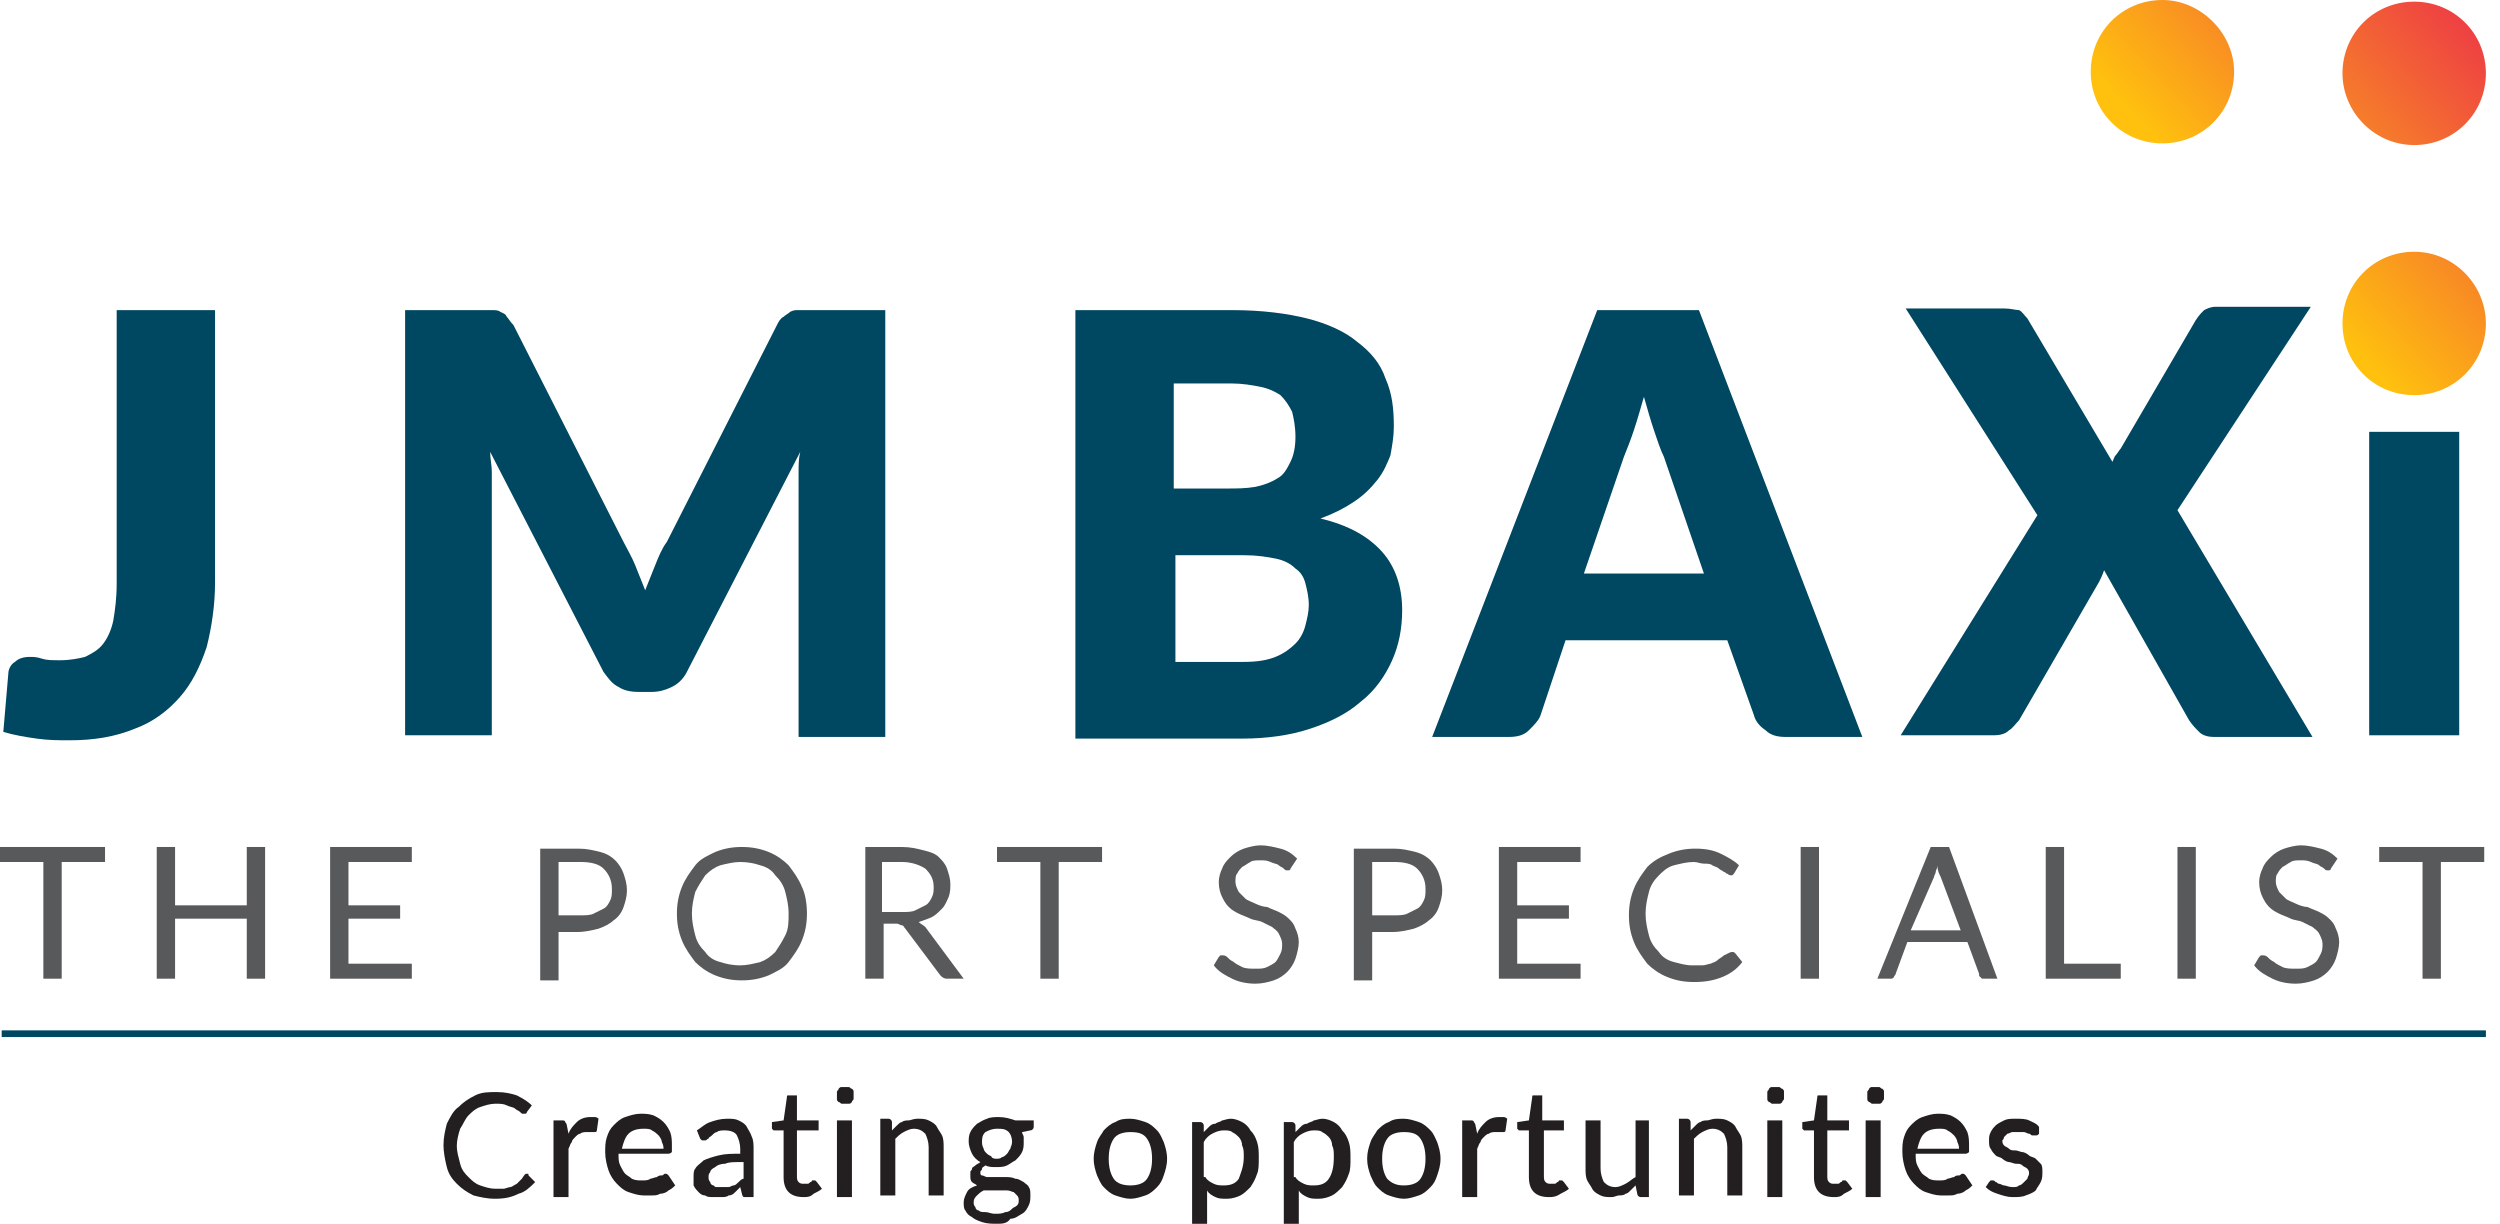 <svg width="143" height="70" viewBox="0 0 143 70" fill="none" xmlns="http://www.w3.org/2000/svg">
<path d="M30.136 67.139C30.231 67.139 30.231 67.139 30.231 67.234L30.612 67.616C30.326 67.902 30.04 68.188 29.659 68.283C29.277 68.474 28.896 68.569 28.324 68.569C27.847 68.569 27.465 68.474 27.084 68.379C26.702 68.188 26.416 67.997 26.13 67.711C25.844 67.425 25.653 67.139 25.558 66.757C25.463 66.376 25.367 65.899 25.367 65.518C25.367 65.041 25.463 64.659 25.558 64.278C25.749 63.896 25.939 63.515 26.226 63.324C26.512 63.038 26.798 62.847 27.179 62.657C27.561 62.466 27.942 62.466 28.419 62.466C28.896 62.466 29.277 62.561 29.563 62.657C29.945 62.847 30.231 63.038 30.422 63.229L30.136 63.61C30.136 63.61 30.136 63.706 30.04 63.706H29.945C29.849 63.706 29.849 63.706 29.754 63.61C29.659 63.515 29.563 63.515 29.468 63.419C29.373 63.324 29.182 63.324 28.991 63.229C28.8 63.133 28.61 63.133 28.324 63.133C28.038 63.133 27.751 63.229 27.465 63.324C27.179 63.419 26.988 63.61 26.798 63.801C26.607 63.992 26.512 64.278 26.321 64.564C26.226 64.85 26.13 65.231 26.13 65.518C26.13 65.899 26.226 66.185 26.321 66.567C26.416 66.948 26.607 67.139 26.798 67.33C26.988 67.52 27.179 67.711 27.465 67.806C27.751 67.902 28.038 67.997 28.324 67.997C28.514 67.997 28.705 67.997 28.8 67.997C28.896 67.997 29.087 67.902 29.182 67.902C29.277 67.902 29.373 67.806 29.563 67.711C29.659 67.616 29.754 67.52 29.849 67.425C30.04 67.139 30.04 67.139 30.136 67.139Z" fill="#231F20"/>
<path d="M32.519 64.85C32.614 64.564 32.805 64.373 32.995 64.182C33.186 63.991 33.472 63.896 33.758 63.896C33.854 63.896 33.949 63.896 34.044 63.896C34.14 63.896 34.235 63.991 34.235 63.991L34.14 64.659C34.14 64.754 34.044 64.754 34.044 64.754C34.044 64.754 33.949 64.754 33.854 64.754C33.758 64.754 33.663 64.754 33.568 64.754C33.472 64.754 33.281 64.754 33.186 64.85C33.091 64.85 32.995 64.945 32.9 65.04C32.805 65.136 32.709 65.231 32.709 65.326C32.614 65.422 32.614 65.517 32.519 65.708V68.474H31.66V64.087H32.137C32.232 64.087 32.328 64.087 32.328 64.182C32.328 64.182 32.423 64.278 32.423 64.373L32.519 64.85Z" fill="#231F20"/>
<path d="M38.623 67.806C38.527 67.902 38.432 67.997 38.241 68.093C38.146 68.188 37.955 68.283 37.764 68.283C37.574 68.379 37.478 68.379 37.288 68.379C37.097 68.379 37.001 68.379 36.811 68.379C36.525 68.379 36.238 68.283 35.952 68.188C35.666 68.093 35.475 67.902 35.285 67.711C35.094 67.52 34.903 67.234 34.808 66.948C34.713 66.662 34.617 66.281 34.617 65.899C34.617 65.613 34.617 65.327 34.713 65.041C34.808 64.755 34.903 64.564 35.094 64.373C35.285 64.182 35.475 63.992 35.762 63.896C36.048 63.801 36.334 63.706 36.62 63.706C36.906 63.706 37.097 63.706 37.383 63.801C37.574 63.896 37.764 63.992 37.955 64.182C38.146 64.373 38.241 64.564 38.337 64.755C38.432 65.041 38.432 65.231 38.432 65.613C38.432 65.708 38.432 65.804 38.432 65.899C38.432 65.899 38.337 65.994 38.241 65.994H35.38C35.38 66.281 35.38 66.471 35.475 66.662C35.571 66.853 35.666 67.043 35.762 67.139C35.857 67.234 36.048 67.329 36.143 67.425C36.334 67.52 36.525 67.52 36.715 67.52C36.906 67.52 37.097 67.52 37.192 67.425C37.288 67.425 37.478 67.329 37.574 67.329C37.669 67.234 37.764 67.234 37.86 67.234C37.955 67.234 37.955 67.139 38.05 67.139C38.146 67.139 38.146 67.139 38.241 67.234L38.623 67.806ZM37.955 65.804C37.955 65.613 37.955 65.518 37.86 65.327C37.86 65.231 37.764 65.041 37.669 64.945C37.574 64.85 37.478 64.755 37.288 64.659C37.192 64.564 37.001 64.564 36.811 64.564C36.429 64.564 36.143 64.659 35.952 64.85C35.762 65.041 35.666 65.327 35.571 65.708H37.955V65.804Z" fill="#231F20"/>
<path d="M39.863 64.659C40.149 64.469 40.339 64.278 40.626 64.182C40.912 64.087 41.198 63.992 41.579 63.992C41.865 63.992 42.056 63.992 42.247 64.087C42.438 64.182 42.628 64.278 42.724 64.469C42.819 64.659 42.914 64.755 43.01 65.041C43.105 65.231 43.105 65.518 43.105 65.708V68.474H42.724C42.628 68.474 42.533 68.474 42.533 68.474C42.533 68.474 42.438 68.379 42.438 68.283L42.342 67.902C42.247 67.997 42.151 68.093 42.056 68.188C41.961 68.283 41.865 68.379 41.675 68.379C41.579 68.474 41.389 68.474 41.293 68.474C41.198 68.474 41.007 68.474 40.816 68.474C40.626 68.474 40.435 68.474 40.34 68.379C40.149 68.379 40.053 68.283 39.958 68.188C39.863 68.093 39.767 67.997 39.672 67.806C39.672 67.711 39.672 67.52 39.672 67.33C39.672 67.139 39.672 66.948 39.767 66.853C39.863 66.662 40.053 66.567 40.244 66.376C40.435 66.281 40.721 66.185 41.102 66.09C41.484 65.994 41.865 65.994 42.342 65.994V65.708C42.342 65.422 42.247 65.136 42.151 64.945C42.056 64.755 41.77 64.659 41.484 64.659C41.293 64.659 41.102 64.659 41.007 64.755C40.912 64.755 40.816 64.85 40.721 64.945C40.626 65.041 40.53 65.041 40.53 65.136C40.435 65.136 40.435 65.231 40.34 65.231C40.244 65.231 40.244 65.231 40.149 65.231L40.053 65.136L39.863 64.659ZM42.342 66.471C41.961 66.471 41.675 66.471 41.484 66.567C41.198 66.567 41.007 66.662 40.912 66.757C40.721 66.853 40.626 66.948 40.626 67.043C40.53 67.139 40.53 67.234 40.53 67.33C40.53 67.425 40.53 67.52 40.626 67.616C40.626 67.711 40.721 67.806 40.816 67.806C40.912 67.902 40.912 67.902 41.007 67.902C41.102 67.902 41.198 67.902 41.293 67.902C41.389 67.902 41.579 67.902 41.675 67.902C41.77 67.902 41.865 67.806 41.961 67.806C42.056 67.806 42.151 67.711 42.247 67.616C42.342 67.52 42.438 67.425 42.533 67.425V66.471H42.342Z" fill="#231F20"/>
<path d="M45.966 68.474C45.585 68.474 45.299 68.379 45.108 68.188C44.917 67.997 44.822 67.711 44.822 67.33V64.659H44.345C44.25 64.659 44.25 64.659 44.25 64.659L44.154 64.564V64.183L44.822 64.087L45.013 62.752C45.013 62.657 45.013 62.657 45.108 62.657H45.203H45.585V64.087H46.825V64.659H45.585V67.234C45.585 67.425 45.585 67.52 45.68 67.616C45.776 67.711 45.871 67.711 45.966 67.711C46.062 67.711 46.157 67.711 46.157 67.711C46.252 67.711 46.252 67.711 46.348 67.616C46.348 67.616 46.443 67.616 46.443 67.52H46.538H46.634C46.634 67.52 46.634 67.52 46.729 67.616L47.015 67.997C46.92 68.093 46.729 68.188 46.538 68.283C46.348 68.474 46.157 68.474 45.966 68.474Z" fill="#231F20"/>
<path d="M48.827 62.657C48.827 62.752 48.827 62.847 48.827 62.847C48.827 62.943 48.731 62.943 48.731 63.038C48.636 63.133 48.636 63.133 48.541 63.133C48.445 63.133 48.35 63.133 48.35 63.133C48.255 63.133 48.159 63.133 48.159 63.133C48.064 63.133 48.064 63.038 47.968 63.038C47.873 62.943 47.873 62.943 47.873 62.847C47.873 62.752 47.873 62.657 47.873 62.657C47.873 62.561 47.873 62.466 47.873 62.466C47.873 62.37 47.968 62.37 47.968 62.275C48.064 62.18 48.064 62.18 48.159 62.18C48.255 62.18 48.255 62.18 48.35 62.18C48.445 62.18 48.541 62.18 48.541 62.18C48.636 62.18 48.636 62.275 48.731 62.275C48.827 62.37 48.827 62.37 48.827 62.466C48.827 62.561 48.827 62.657 48.827 62.657ZM48.731 64.087V68.474H47.873V64.087H48.731Z" fill="#231F20"/>
<path d="M51.021 64.659C51.117 64.564 51.212 64.469 51.307 64.373C51.403 64.278 51.498 64.182 51.593 64.182C51.689 64.087 51.879 64.087 51.975 64.087C52.07 64.087 52.261 63.992 52.452 63.992C52.738 63.992 52.928 63.992 53.119 64.087C53.31 64.182 53.501 64.278 53.596 64.469C53.691 64.659 53.787 64.755 53.882 64.945C53.977 65.136 53.977 65.422 53.977 65.613V68.379H53.119V65.613C53.119 65.327 53.024 65.041 52.928 64.85C52.738 64.659 52.547 64.564 52.261 64.564C52.07 64.564 51.879 64.659 51.689 64.755C51.498 64.85 51.307 65.041 51.212 65.136V68.379H50.353V63.992H50.83C50.926 63.992 51.021 64.087 51.021 64.182V64.659Z" fill="#231F20"/>
<path d="M59.129 64.182V64.468C59.129 64.564 59.033 64.659 58.938 64.659L58.461 64.754C58.461 64.85 58.556 64.945 58.556 65.04C58.556 65.136 58.556 65.231 58.556 65.326C58.556 65.517 58.556 65.708 58.461 65.899C58.366 66.09 58.27 66.185 58.08 66.376C57.889 66.471 57.793 66.566 57.603 66.662C57.412 66.757 57.221 66.757 56.935 66.757C56.744 66.757 56.554 66.757 56.363 66.662C56.267 66.757 56.172 66.757 56.172 66.852C56.172 66.948 56.077 66.948 56.077 67.043C56.077 67.138 56.077 67.234 56.172 67.234C56.267 67.234 56.363 67.329 56.458 67.329C56.554 67.329 56.744 67.329 56.935 67.329C57.126 67.329 57.316 67.329 57.507 67.329C57.698 67.329 57.889 67.329 58.08 67.425C58.27 67.425 58.366 67.52 58.556 67.615C58.652 67.711 58.842 67.806 58.842 67.901C58.938 67.997 58.938 68.188 58.938 68.378C58.938 68.569 58.938 68.76 58.842 68.951C58.747 69.141 58.652 69.332 58.461 69.427C58.27 69.523 58.08 69.713 57.793 69.713C57.603 69.999 57.316 69.999 57.03 69.999C56.744 69.999 56.458 69.999 56.172 69.904C55.886 69.809 55.695 69.713 55.6 69.618C55.409 69.523 55.314 69.427 55.218 69.237C55.123 69.141 55.123 68.951 55.123 68.76C55.123 68.569 55.218 68.378 55.314 68.188C55.409 67.997 55.6 67.901 55.886 67.806C55.791 67.711 55.695 67.711 55.6 67.615C55.505 67.52 55.505 67.425 55.505 67.234C55.505 67.138 55.505 67.138 55.505 67.043C55.505 66.948 55.6 66.948 55.6 66.852C55.6 66.757 55.695 66.757 55.791 66.662C55.886 66.566 55.981 66.566 56.077 66.471C55.886 66.376 55.695 66.185 55.6 65.994C55.505 65.803 55.409 65.517 55.409 65.326C55.409 65.136 55.409 64.945 55.505 64.754C55.6 64.564 55.695 64.468 55.886 64.278C56.077 64.182 56.172 64.087 56.458 63.991C56.649 63.896 56.935 63.896 57.126 63.896C57.507 63.896 57.793 63.991 58.08 64.087H59.129V64.182ZM58.27 68.664C58.27 68.569 58.27 68.474 58.175 68.378C58.08 68.283 58.08 68.283 57.984 68.188C57.889 68.188 57.793 68.092 57.603 68.092C57.507 68.092 57.316 68.092 57.221 68.092C57.03 68.092 56.935 68.092 56.744 68.092C56.554 68.092 56.458 68.092 56.267 68.092C56.077 68.188 55.981 68.283 55.886 68.378C55.791 68.474 55.695 68.569 55.695 68.76C55.695 68.855 55.695 68.951 55.791 69.046C55.791 69.141 55.886 69.237 55.981 69.237C56.077 69.332 56.172 69.332 56.363 69.332C56.554 69.332 56.649 69.427 56.935 69.427C57.126 69.427 57.316 69.427 57.507 69.332C57.698 69.332 57.793 69.237 57.889 69.141C57.984 69.046 58.08 69.046 58.175 68.951C58.27 68.855 58.27 68.76 58.27 68.664ZM56.935 66.28C57.126 66.28 57.221 66.28 57.316 66.185C57.412 66.185 57.507 66.09 57.603 65.994C57.698 65.899 57.698 65.803 57.793 65.708C57.793 65.613 57.889 65.517 57.889 65.326C57.889 65.04 57.793 64.85 57.698 64.754C57.507 64.564 57.316 64.564 57.03 64.564C56.744 64.564 56.554 64.659 56.363 64.754C56.172 64.945 56.172 65.136 56.172 65.326C56.172 65.422 56.172 65.517 56.267 65.708C56.267 65.803 56.363 65.899 56.458 65.994C56.554 66.09 56.649 66.09 56.744 66.185C56.649 66.185 56.84 66.28 56.935 66.28Z" fill="#231F20"/>
<path d="M64.659 63.992C64.945 63.992 65.231 64.087 65.517 64.182C65.803 64.278 65.994 64.469 66.184 64.659C66.375 64.85 66.471 65.136 66.566 65.327C66.661 65.613 66.757 65.899 66.757 66.281C66.757 66.662 66.661 66.948 66.566 67.234C66.471 67.52 66.375 67.711 66.184 67.902C65.994 68.093 65.803 68.283 65.517 68.379C65.231 68.474 64.945 68.569 64.659 68.569C64.373 68.569 64.086 68.474 63.8 68.379C63.514 68.283 63.324 68.093 63.133 67.902C62.942 67.711 62.847 67.425 62.751 67.234C62.656 66.948 62.56 66.662 62.56 66.281C62.56 65.899 62.656 65.613 62.751 65.327C62.847 65.041 63.037 64.85 63.133 64.659C63.324 64.469 63.514 64.278 63.8 64.182C64.086 63.992 64.373 63.992 64.659 63.992ZM64.659 67.806C65.04 67.806 65.422 67.711 65.612 67.425C65.803 67.139 65.898 66.757 65.898 66.281C65.898 65.804 65.803 65.422 65.612 65.136C65.422 64.85 65.135 64.755 64.659 64.755C64.277 64.755 63.896 64.85 63.705 65.136C63.514 65.422 63.419 65.804 63.419 66.281C63.419 66.757 63.514 67.139 63.705 67.425C63.896 67.711 64.277 67.806 64.659 67.806Z" fill="#231F20"/>
<path d="M68.855 64.755C68.95 64.659 69.046 64.564 69.141 64.469C69.237 64.373 69.332 64.278 69.523 64.278C69.618 64.182 69.809 64.182 69.904 64.087C69.999 64.087 70.19 63.992 70.381 63.992C70.667 63.992 70.858 64.087 71.049 64.182C71.239 64.278 71.43 64.469 71.525 64.659C71.716 64.85 71.811 65.041 71.907 65.327C72.002 65.613 72.002 65.899 72.002 66.281C72.002 66.567 72.002 66.948 71.907 67.139C71.811 67.425 71.716 67.616 71.525 67.902C71.335 68.093 71.144 68.283 70.953 68.379C70.762 68.474 70.476 68.569 70.19 68.569C69.904 68.569 69.713 68.569 69.523 68.474C69.332 68.379 69.141 68.283 69.046 68.093V70H68.188V64.182H68.664C68.76 64.182 68.855 64.278 68.855 64.373V64.755ZM68.95 67.33C69.046 67.52 69.237 67.616 69.427 67.711C69.618 67.806 69.809 67.806 69.999 67.806C70.381 67.806 70.667 67.711 70.858 67.425C70.953 67.139 71.144 66.757 71.144 66.185C71.144 65.899 71.144 65.708 71.049 65.518C71.049 65.327 70.953 65.136 70.858 65.041C70.762 64.945 70.667 64.85 70.476 64.755C70.381 64.659 70.19 64.659 69.999 64.659C69.713 64.659 69.523 64.755 69.332 64.85C69.141 64.945 68.95 65.136 68.855 65.327V67.33H68.95Z" fill="#231F20"/>
<path d="M74.101 64.755C74.197 64.659 74.292 64.564 74.387 64.469C74.483 64.373 74.578 64.278 74.769 64.278C74.864 64.182 75.055 64.182 75.15 64.087C75.246 64.087 75.436 63.992 75.627 63.992C75.913 63.992 76.104 64.087 76.295 64.182C76.485 64.278 76.676 64.469 76.772 64.659C76.962 64.85 77.058 65.041 77.153 65.327C77.248 65.613 77.248 65.899 77.248 66.281C77.248 66.567 77.248 66.948 77.153 67.139C77.058 67.425 76.962 67.616 76.772 67.902C76.581 68.093 76.39 68.283 76.199 68.379C76.008 68.474 75.722 68.569 75.436 68.569C75.15 68.569 74.96 68.569 74.769 68.474C74.578 68.379 74.387 68.283 74.292 68.093V70H73.434V64.182H73.91C74.006 64.182 74.101 64.278 74.101 64.373V64.755ZM74.101 67.33C74.197 67.52 74.387 67.616 74.578 67.711C74.769 67.806 74.96 67.806 75.15 67.806C75.532 67.806 75.818 67.711 76.008 67.425C76.199 67.139 76.295 66.757 76.295 66.185C76.295 65.899 76.295 65.708 76.199 65.518C76.199 65.327 76.104 65.136 76.008 65.041C75.913 64.945 75.818 64.85 75.627 64.755C75.532 64.659 75.341 64.659 75.15 64.659C74.864 64.659 74.673 64.755 74.483 64.85C74.292 64.945 74.101 65.136 74.006 65.327V67.33H74.101Z" fill="#231F20"/>
<path d="M80.299 63.992C80.585 63.992 80.871 64.087 81.158 64.182C81.444 64.278 81.634 64.469 81.825 64.659C82.016 64.85 82.111 65.136 82.207 65.327C82.302 65.613 82.397 65.899 82.397 66.281C82.397 66.662 82.302 66.948 82.207 67.234C82.111 67.52 82.016 67.711 81.825 67.902C81.634 68.093 81.444 68.283 81.158 68.379C80.871 68.474 80.585 68.569 80.299 68.569C80.013 68.569 79.727 68.474 79.441 68.379C79.155 68.283 78.964 68.093 78.773 67.902C78.583 67.711 78.487 67.425 78.392 67.234C78.296 66.948 78.201 66.662 78.201 66.281C78.201 65.899 78.296 65.613 78.392 65.327C78.487 65.041 78.678 64.85 78.773 64.659C78.964 64.469 79.155 64.278 79.441 64.182C79.727 63.992 80.013 63.992 80.299 63.992ZM80.299 67.806C80.681 67.806 81.062 67.711 81.253 67.425C81.444 67.139 81.539 66.757 81.539 66.281C81.539 65.804 81.444 65.422 81.253 65.136C81.062 64.85 80.776 64.755 80.299 64.755C79.918 64.755 79.536 64.85 79.346 65.136C79.155 65.422 79.059 65.804 79.059 66.281C79.059 66.757 79.155 67.139 79.346 67.425C79.632 67.711 79.918 67.806 80.299 67.806Z" fill="#231F20"/>
<path d="M84.495 64.85C84.59 64.564 84.781 64.373 84.972 64.182C85.163 63.991 85.449 63.896 85.735 63.896C85.83 63.896 85.925 63.896 86.021 63.896C86.116 63.896 86.212 63.991 86.212 63.991L86.116 64.659C86.116 64.754 86.021 64.754 86.021 64.754C86.021 64.754 85.925 64.754 85.83 64.754C85.735 64.754 85.639 64.754 85.544 64.754C85.449 64.754 85.258 64.754 85.163 64.85C85.067 64.85 84.972 64.945 84.876 65.04C84.781 65.136 84.686 65.231 84.686 65.326C84.59 65.422 84.59 65.517 84.495 65.708V68.474H83.637V64.087H84.114C84.209 64.087 84.304 64.087 84.304 64.182C84.304 64.182 84.4 64.278 84.4 64.373L84.495 64.85Z" fill="#231F20"/>
<path d="M88.597 68.474C88.216 68.474 87.93 68.379 87.739 68.188C87.548 67.997 87.453 67.711 87.453 67.33V64.659H86.976C86.88 64.659 86.88 64.659 86.88 64.659L86.785 64.564V64.183L87.453 64.087L87.644 62.752C87.644 62.657 87.644 62.657 87.739 62.657H87.834H88.216V64.087H89.456V64.659H88.311V67.234C88.311 67.425 88.311 67.52 88.406 67.616C88.502 67.711 88.597 67.711 88.692 67.711C88.788 67.711 88.883 67.711 88.883 67.711C88.979 67.711 88.979 67.711 89.074 67.616C89.074 67.616 89.169 67.616 89.169 67.52H89.265H89.36C89.36 67.52 89.36 67.52 89.456 67.616L89.742 67.997C89.646 68.093 89.456 68.188 89.265 68.283C88.979 68.474 88.788 68.474 88.597 68.474Z" fill="#231F20"/>
<path d="M94.317 64.087V68.474H93.841C93.745 68.474 93.65 68.379 93.65 68.283L93.554 67.806C93.459 67.902 93.364 67.997 93.268 68.092C93.173 68.188 93.078 68.283 92.982 68.283C92.887 68.379 92.696 68.379 92.601 68.379C92.505 68.379 92.315 68.474 92.219 68.474C91.933 68.474 91.742 68.474 91.552 68.379C91.361 68.283 91.17 68.188 91.075 67.997C90.98 67.806 90.884 67.711 90.789 67.52C90.693 67.329 90.693 67.043 90.693 66.853V64.087H91.552V66.853C91.552 67.139 91.647 67.425 91.742 67.615C91.933 67.806 92.124 67.902 92.41 67.902C92.601 67.902 92.791 67.806 92.982 67.711C93.173 67.615 93.364 67.425 93.554 67.329V64.087H94.317Z" fill="#231F20"/>
<path d="M96.703 64.659C96.798 64.564 96.894 64.469 96.989 64.373C97.084 64.278 97.18 64.182 97.275 64.182C97.37 64.087 97.561 64.087 97.656 64.087C97.752 64.087 97.942 63.992 98.133 63.992C98.419 63.992 98.61 63.992 98.801 64.087C98.992 64.182 99.182 64.278 99.278 64.469C99.373 64.659 99.468 64.755 99.564 64.945C99.659 65.136 99.659 65.422 99.659 65.613V68.379H98.801V65.613C98.801 65.327 98.706 65.041 98.61 64.85C98.419 64.659 98.229 64.564 97.942 64.564C97.752 64.564 97.561 64.659 97.37 64.755C97.18 64.85 96.989 65.041 96.894 65.136V68.379H96.035V63.992H96.512C96.607 63.992 96.703 64.087 96.703 64.182V64.659Z" fill="#231F20"/>
<path d="M102.044 62.657C102.044 62.752 102.044 62.847 102.044 62.847C102.044 62.943 101.948 62.943 101.948 63.038C101.853 63.133 101.853 63.133 101.757 63.133C101.662 63.133 101.567 63.133 101.567 63.133C101.471 63.133 101.376 63.133 101.376 63.133C101.281 63.133 101.281 63.038 101.185 63.038C101.09 62.943 101.09 62.943 101.09 62.847C101.09 62.752 101.09 62.657 101.09 62.657C101.09 62.561 101.09 62.466 101.09 62.466C101.09 62.37 101.185 62.37 101.185 62.275C101.281 62.18 101.281 62.18 101.376 62.18C101.471 62.18 101.471 62.18 101.567 62.18C101.662 62.18 101.757 62.18 101.757 62.18C101.853 62.18 101.853 62.275 101.948 62.275C102.044 62.37 102.044 62.37 102.044 62.466C102.044 62.561 102.044 62.657 102.044 62.657ZM101.948 64.087V68.474H101.09V64.087H101.948Z" fill="#231F20"/>
<path d="M104.904 68.474C104.522 68.474 104.236 68.379 104.045 68.188C103.855 67.997 103.759 67.711 103.759 67.33V64.659H103.283C103.187 64.659 103.187 64.659 103.187 64.659L103.092 64.564V64.183L103.759 64.087L103.95 62.752C103.95 62.657 103.95 62.657 104.045 62.657H104.141H104.522V64.087H105.762V64.659H104.522V67.234C104.522 67.425 104.522 67.52 104.618 67.616C104.713 67.711 104.808 67.711 104.904 67.711C104.999 67.711 105.095 67.711 105.095 67.711C105.19 67.711 105.19 67.711 105.285 67.616C105.285 67.616 105.381 67.616 105.381 67.52H105.476H105.571C105.571 67.52 105.571 67.52 105.667 67.616L105.953 67.997C105.857 68.093 105.667 68.188 105.476 68.283C105.285 68.474 105.095 68.474 104.904 68.474Z" fill="#231F20"/>
<path d="M107.764 62.657C107.764 62.752 107.764 62.847 107.764 62.847C107.764 62.943 107.669 62.943 107.669 63.038C107.573 63.133 107.573 63.133 107.478 63.133C107.382 63.133 107.287 63.133 107.287 63.133C107.192 63.133 107.096 63.133 107.096 63.133C107.001 63.133 107.001 63.038 106.906 63.038C106.81 62.943 106.81 62.943 106.81 62.847C106.81 62.752 106.81 62.657 106.81 62.657C106.81 62.561 106.81 62.466 106.81 62.466C106.81 62.37 106.906 62.37 106.906 62.275C107.001 62.18 107.001 62.18 107.096 62.18C107.192 62.18 107.192 62.18 107.287 62.18C107.382 62.18 107.478 62.18 107.478 62.18C107.573 62.18 107.573 62.275 107.669 62.275C107.764 62.37 107.764 62.37 107.764 62.466C107.764 62.561 107.764 62.657 107.764 62.657ZM107.573 64.087V68.474H106.715V64.087H107.573Z" fill="#231F20"/>
<path d="M112.82 67.806C112.725 67.902 112.629 67.997 112.438 68.093C112.343 68.188 112.152 68.283 111.962 68.283C111.771 68.379 111.675 68.379 111.485 68.379C111.294 68.379 111.199 68.379 111.008 68.379C110.722 68.379 110.436 68.283 110.15 68.188C109.864 68.093 109.673 67.902 109.482 67.711C109.291 67.52 109.101 67.234 109.005 66.948C108.91 66.662 108.814 66.281 108.814 65.899C108.814 65.613 108.814 65.327 108.91 65.041C109.005 64.755 109.101 64.564 109.291 64.373C109.482 64.182 109.673 63.992 109.959 63.896C110.245 63.801 110.531 63.706 110.817 63.706C111.103 63.706 111.294 63.706 111.58 63.801C111.771 63.896 111.962 63.992 112.152 64.182C112.343 64.373 112.438 64.564 112.534 64.755C112.629 65.041 112.629 65.231 112.629 65.613C112.629 65.708 112.629 65.804 112.629 65.899C112.629 65.899 112.534 65.994 112.438 65.994H109.577C109.577 66.281 109.577 66.471 109.673 66.662C109.768 66.853 109.863 67.043 109.959 67.139C110.054 67.234 110.245 67.329 110.34 67.425C110.531 67.52 110.722 67.52 110.913 67.52C111.103 67.52 111.294 67.52 111.389 67.425C111.485 67.425 111.675 67.329 111.771 67.329C111.866 67.234 111.962 67.234 112.057 67.234C112.152 67.234 112.152 67.139 112.248 67.139C112.343 67.139 112.343 67.139 112.438 67.234L112.82 67.806ZM112.057 65.804C112.057 65.613 112.057 65.518 111.962 65.327C111.962 65.231 111.866 65.041 111.771 64.945C111.675 64.85 111.58 64.755 111.389 64.659C111.294 64.564 111.103 64.564 110.913 64.564C110.531 64.564 110.245 64.659 110.054 64.85C109.864 65.041 109.768 65.327 109.673 65.708H112.057V65.804Z" fill="#231F20"/>
<path d="M116.634 64.85C116.538 64.945 116.538 64.945 116.443 64.945C116.443 64.945 116.348 64.945 116.252 64.945C116.157 64.945 116.157 64.85 116.062 64.85C115.966 64.85 115.871 64.755 115.775 64.755C115.68 64.755 115.585 64.755 115.394 64.755C115.299 64.755 115.203 64.755 115.108 64.755C115.013 64.755 114.917 64.85 114.822 64.85C114.726 64.945 114.726 64.945 114.631 65.041C114.631 65.136 114.536 65.231 114.536 65.231C114.536 65.327 114.536 65.422 114.631 65.518C114.726 65.613 114.822 65.613 114.917 65.708C115.013 65.804 115.108 65.804 115.299 65.804C115.394 65.804 115.585 65.899 115.68 65.899C115.775 65.899 115.966 65.994 116.062 66.09C116.157 66.185 116.348 66.185 116.443 66.281C116.538 66.376 116.634 66.471 116.729 66.567C116.825 66.662 116.825 66.853 116.825 67.043C116.825 67.234 116.825 67.425 116.729 67.616C116.634 67.806 116.538 67.902 116.443 68.093C116.348 68.188 116.157 68.283 115.871 68.379C115.68 68.474 115.394 68.474 115.108 68.474C114.822 68.474 114.536 68.379 114.25 68.283C113.963 68.188 113.773 68.093 113.582 67.902L113.773 67.616L113.868 67.52H113.963C114.059 67.52 114.059 67.52 114.154 67.616C114.25 67.616 114.25 67.711 114.345 67.711C114.44 67.711 114.536 67.806 114.631 67.806C114.726 67.806 114.917 67.902 115.108 67.902C115.299 67.902 115.394 67.902 115.489 67.806C115.585 67.806 115.68 67.711 115.775 67.616C115.871 67.52 115.871 67.52 115.966 67.425C115.966 67.33 116.062 67.234 116.062 67.139C116.062 67.043 116.062 66.948 115.966 66.853C115.871 66.757 115.775 66.757 115.68 66.662C115.585 66.567 115.489 66.567 115.299 66.567C115.203 66.567 115.013 66.471 114.917 66.471C114.822 66.471 114.631 66.376 114.536 66.281C114.44 66.185 114.25 66.185 114.154 66.09C114.059 65.994 113.964 65.899 113.868 65.708C113.773 65.613 113.773 65.422 113.773 65.231C113.773 65.041 113.773 64.945 113.868 64.755C113.964 64.564 114.059 64.469 114.154 64.373C114.25 64.278 114.44 64.182 114.631 64.087C114.822 63.992 115.013 63.992 115.299 63.992C115.585 63.992 115.871 63.992 116.062 64.087C116.252 64.182 116.538 64.278 116.634 64.469V64.85Z" fill="#231F20"/>
<path d="M6.008 48.447V49.306H3.529V55.981H2.48V49.306H0V48.447H6.008Z" fill="#58595B"/>
<path d="M15.164 55.981H14.115V52.548H10.014V55.981H8.965V48.447H10.014V51.785H14.115V48.447H15.164V55.981Z" fill="#58595B"/>
<path d="M23.556 48.447V49.306H19.932V51.785H22.888V52.548H19.932V55.123H23.556V55.981H18.883V48.447H23.556Z" fill="#58595B"/>
<path d="M31.949 53.215V56.077H30.9V48.542H33.094C33.571 48.542 33.952 48.638 34.334 48.733C34.715 48.829 35.001 49.019 35.192 49.21C35.383 49.401 35.573 49.687 35.669 49.973C35.764 50.259 35.859 50.545 35.859 50.927C35.859 51.308 35.764 51.594 35.669 51.88C35.573 52.166 35.383 52.453 35.097 52.643C34.906 52.834 34.524 53.025 34.238 53.12C33.857 53.215 33.475 53.311 32.998 53.311H31.949V53.215ZM31.949 52.357H33.189C33.475 52.357 33.761 52.357 33.952 52.262C34.143 52.166 34.334 52.071 34.524 51.976C34.715 51.88 34.81 51.69 34.906 51.499C35.001 51.308 35.001 51.117 35.001 50.831C35.001 50.355 34.81 49.973 34.524 49.687C34.238 49.401 33.761 49.305 33.189 49.305H31.949V52.357Z" fill="#58595B"/>
<path d="M46.157 52.262C46.157 52.834 46.062 53.311 45.871 53.788C45.681 54.265 45.395 54.646 45.108 55.028C44.822 55.409 44.346 55.6 43.964 55.791C43.487 55.981 43.01 56.077 42.438 56.077C41.866 56.077 41.389 55.981 40.912 55.791C40.435 55.6 40.054 55.314 39.768 55.028C39.482 54.646 39.196 54.265 39.005 53.788C38.814 53.311 38.719 52.834 38.719 52.262C38.719 51.69 38.814 51.213 39.005 50.736C39.196 50.259 39.482 49.878 39.768 49.496C40.054 49.115 40.531 48.924 40.912 48.733C41.389 48.543 41.866 48.447 42.438 48.447C43.01 48.447 43.487 48.543 43.964 48.733C44.441 48.924 44.822 49.21 45.108 49.496C45.395 49.878 45.681 50.259 45.871 50.736C46.062 51.118 46.157 51.69 46.157 52.262ZM45.108 52.262C45.108 51.785 45.013 51.404 44.918 51.022C44.822 50.641 44.632 50.355 44.346 50.069C44.155 49.782 43.869 49.592 43.487 49.496C43.201 49.401 42.82 49.306 42.343 49.306C41.961 49.306 41.58 49.401 41.198 49.496C40.912 49.592 40.626 49.782 40.34 50.069C40.149 50.355 39.959 50.641 39.768 51.022C39.672 51.404 39.577 51.785 39.577 52.262C39.577 52.739 39.672 53.12 39.768 53.502C39.863 53.883 40.054 54.169 40.34 54.455C40.531 54.742 40.817 54.932 41.198 55.028C41.484 55.123 41.866 55.218 42.343 55.218C42.724 55.218 43.106 55.123 43.487 55.028C43.773 54.932 44.059 54.742 44.346 54.455C44.536 54.169 44.727 53.883 44.918 53.502C45.108 53.12 45.108 52.739 45.108 52.262Z" fill="#58595B"/>
<path d="M50.545 52.834V55.981H49.496V48.447H51.594C52.071 48.447 52.453 48.543 52.834 48.638C53.215 48.733 53.502 48.829 53.692 49.02C53.883 49.21 54.074 49.401 54.169 49.687C54.264 49.973 54.36 50.259 54.36 50.545C54.36 50.831 54.36 51.022 54.264 51.308C54.169 51.499 54.074 51.785 53.883 51.976C53.692 52.167 53.502 52.357 53.311 52.453C53.12 52.548 52.834 52.644 52.548 52.739C52.643 52.834 52.834 52.93 52.929 53.025L55.123 55.981H54.169C53.978 55.981 53.883 55.886 53.788 55.791L51.785 53.12C51.69 53.025 51.69 52.93 51.594 52.93C51.499 52.93 51.403 52.834 51.308 52.834H50.545ZM50.545 52.167H51.594C51.88 52.167 52.166 52.167 52.357 52.071C52.548 51.976 52.739 51.88 52.929 51.785C53.12 51.69 53.215 51.499 53.311 51.308C53.406 51.118 53.406 50.927 53.406 50.736C53.406 50.259 53.215 49.973 52.929 49.687C52.643 49.496 52.166 49.306 51.594 49.306H50.45V52.167H50.545Z" fill="#58595B"/>
<path d="M63.038 48.447V49.306H60.558V55.981H59.509V49.306H57.029V48.447H63.038Z" fill="#58595B"/>
<path d="M73.815 49.687C73.815 49.782 73.719 49.782 73.719 49.782H73.624C73.529 49.782 73.529 49.782 73.433 49.687C73.338 49.591 73.242 49.591 73.147 49.496C73.052 49.401 72.861 49.401 72.67 49.305C72.48 49.21 72.289 49.21 72.098 49.21C71.907 49.21 71.621 49.21 71.526 49.305C71.335 49.401 71.24 49.496 71.049 49.591C70.954 49.687 70.858 49.782 70.763 49.973C70.668 50.068 70.668 50.259 70.668 50.45C70.668 50.64 70.763 50.831 70.858 51.022C70.954 51.117 71.144 51.308 71.24 51.403C71.335 51.499 71.621 51.594 71.812 51.689C72.003 51.785 72.289 51.88 72.48 51.88C72.67 51.975 72.956 52.071 73.147 52.166C73.338 52.262 73.529 52.357 73.719 52.548C73.91 52.739 74.005 52.834 74.101 53.12C74.196 53.311 74.291 53.597 74.291 53.883C74.291 54.169 74.196 54.55 74.101 54.837C74.005 55.123 73.815 55.409 73.624 55.599C73.433 55.79 73.147 55.981 72.861 56.076C72.575 56.172 72.193 56.267 71.812 56.267C71.335 56.267 70.858 56.172 70.477 55.981C70.095 55.79 69.714 55.599 69.428 55.218L69.714 54.741L69.809 54.646H69.905C70 54.646 70.095 54.646 70.191 54.741C70.286 54.837 70.381 54.932 70.572 55.027C70.668 55.123 70.858 55.218 71.049 55.313C71.24 55.409 71.526 55.409 71.812 55.409C72.098 55.409 72.289 55.409 72.48 55.313C72.67 55.218 72.861 55.123 72.956 55.027C73.052 54.932 73.147 54.741 73.242 54.55C73.338 54.36 73.338 54.169 73.338 53.978C73.338 53.788 73.242 53.597 73.147 53.406C73.052 53.215 72.861 53.12 72.766 53.025C72.575 52.929 72.384 52.834 72.193 52.739C72.003 52.643 71.717 52.643 71.526 52.548C71.335 52.452 71.049 52.357 70.858 52.262C70.668 52.166 70.477 52.071 70.286 51.88C70.095 51.689 70 51.499 69.905 51.308C69.809 51.117 69.714 50.831 69.714 50.45C69.714 50.164 69.809 49.877 69.905 49.687C70 49.401 70.191 49.21 70.381 49.019C70.572 48.828 70.858 48.638 71.144 48.542C71.43 48.447 71.812 48.352 72.098 48.352C72.48 48.352 72.861 48.447 73.242 48.542C73.624 48.638 73.91 48.828 74.196 49.114L73.815 49.687Z" fill="#58595B"/>
<path d="M78.489 53.215V56.077H77.439V48.542H79.728C80.205 48.542 80.587 48.638 80.968 48.733C81.35 48.829 81.636 49.019 81.826 49.21C82.017 49.401 82.208 49.687 82.303 49.973C82.399 50.259 82.494 50.545 82.494 50.927C82.494 51.308 82.399 51.594 82.303 51.88C82.208 52.166 82.017 52.453 81.731 52.643C81.54 52.834 81.159 53.025 80.873 53.12C80.491 53.215 80.11 53.311 79.633 53.311H78.489V53.215ZM78.489 52.357H79.728C80.014 52.357 80.3 52.357 80.491 52.262C80.682 52.166 80.873 52.071 81.063 51.976C81.254 51.88 81.35 51.69 81.445 51.499C81.54 51.308 81.54 51.117 81.54 50.831C81.54 50.355 81.35 49.973 81.063 49.687C80.777 49.401 80.3 49.305 79.728 49.305H78.489V52.357Z" fill="#58595B"/>
<path d="M90.409 48.447V49.306H86.785V51.785H89.742V52.548H86.785V55.123H90.409V55.981H85.736V48.447H90.409Z" fill="#58595B"/>
<path d="M99.087 54.455C99.182 54.455 99.182 54.455 99.277 54.551L99.659 55.028C99.373 55.409 98.991 55.695 98.514 55.886C98.038 56.077 97.561 56.172 96.893 56.172C96.321 56.172 95.844 56.077 95.367 55.886C94.891 55.695 94.509 55.409 94.223 55.123C93.937 54.741 93.651 54.36 93.46 53.883C93.269 53.406 93.174 52.929 93.174 52.357C93.174 51.785 93.269 51.308 93.46 50.831C93.651 50.355 93.937 49.973 94.223 49.592C94.604 49.21 94.986 49.019 95.463 48.829C95.939 48.638 96.416 48.542 96.989 48.542C97.561 48.542 98.038 48.638 98.419 48.829C98.8 49.019 99.182 49.21 99.468 49.496L99.182 49.973L99.087 50.068H98.991C98.991 50.068 98.896 50.068 98.8 49.973C98.705 49.973 98.705 49.878 98.61 49.878C98.514 49.782 98.419 49.782 98.324 49.687C98.228 49.592 98.133 49.592 97.942 49.496C97.847 49.401 97.656 49.401 97.465 49.401C97.275 49.401 97.084 49.305 96.893 49.305C96.512 49.305 96.13 49.401 95.749 49.496C95.367 49.592 95.081 49.878 94.891 50.068C94.604 50.355 94.414 50.641 94.318 51.022C94.223 51.404 94.127 51.785 94.127 52.262C94.127 52.739 94.223 53.12 94.318 53.502C94.414 53.883 94.604 54.169 94.891 54.455C95.081 54.741 95.367 54.932 95.749 55.028C96.13 55.123 96.416 55.218 96.798 55.218C96.989 55.218 97.179 55.218 97.37 55.218C97.561 55.218 97.751 55.123 97.847 55.123C98.038 55.028 98.133 55.028 98.228 54.932C98.324 54.837 98.514 54.741 98.61 54.646C98.991 54.455 98.991 54.455 99.087 54.455Z" fill="#58595B"/>
<path d="M104.047 55.981H102.998V48.447H104.047V55.981Z" fill="#58595B"/>
<path d="M114.251 55.981H113.488C113.393 55.981 113.298 55.981 113.298 55.886C113.202 55.886 113.202 55.791 113.202 55.695L112.535 53.883H109.101L108.434 55.695C108.434 55.791 108.338 55.791 108.338 55.886C108.243 55.981 108.243 55.981 108.148 55.981H107.385L110.437 48.447H111.486L114.251 55.981ZM109.292 53.216H112.153L111.009 50.164C110.913 49.973 110.818 49.782 110.818 49.496C110.818 49.687 110.723 49.782 110.723 49.878C110.723 49.973 110.627 50.069 110.627 50.164L109.292 53.216Z" fill="#58595B"/>
<path d="M118.065 55.123H121.307V55.981H117.016V48.447H118.065V55.123Z" fill="#58595B"/>
<path d="M125.6 55.981H124.551V48.447H125.6V55.981Z" fill="#58595B"/>
<path d="M133.324 49.687C133.324 49.782 133.229 49.782 133.229 49.782H133.134C133.038 49.782 133.038 49.782 132.943 49.687C132.848 49.591 132.752 49.591 132.657 49.496C132.561 49.401 132.371 49.401 132.18 49.305C131.989 49.21 131.799 49.21 131.608 49.21C131.417 49.21 131.131 49.21 131.036 49.305C130.845 49.401 130.749 49.496 130.559 49.591C130.463 49.687 130.368 49.782 130.273 49.973C130.177 50.068 130.177 50.259 130.177 50.45C130.177 50.64 130.273 50.831 130.368 51.022C130.463 51.117 130.654 51.308 130.749 51.403C130.845 51.499 131.131 51.594 131.322 51.689C131.512 51.785 131.799 51.88 131.989 51.88C132.18 51.975 132.466 52.071 132.657 52.166C132.848 52.262 133.038 52.357 133.229 52.548C133.42 52.739 133.515 52.834 133.611 53.12C133.706 53.311 133.801 53.597 133.801 53.883C133.801 54.169 133.706 54.55 133.611 54.837C133.515 55.123 133.324 55.409 133.134 55.599C132.943 55.79 132.657 55.981 132.371 56.076C132.085 56.172 131.703 56.267 131.322 56.267C130.845 56.267 130.368 56.172 129.987 55.981C129.605 55.79 129.224 55.599 128.938 55.218L129.224 54.741L129.319 54.646H129.414C129.51 54.646 129.605 54.646 129.7 54.741C129.796 54.837 129.891 54.932 130.082 55.027C130.177 55.123 130.368 55.218 130.559 55.313C130.749 55.409 131.036 55.409 131.322 55.409C131.608 55.409 131.799 55.409 131.989 55.313C132.18 55.218 132.371 55.123 132.466 55.027C132.561 54.932 132.657 54.741 132.752 54.55C132.848 54.36 132.848 54.169 132.848 53.978C132.848 53.788 132.752 53.597 132.657 53.406C132.561 53.215 132.371 53.12 132.275 53.025C132.085 52.929 131.894 52.834 131.703 52.739C131.512 52.643 131.226 52.643 131.036 52.548C130.845 52.452 130.559 52.357 130.368 52.262C130.177 52.166 129.987 52.071 129.796 51.88C129.605 51.689 129.51 51.499 129.414 51.308C129.319 51.117 129.224 50.831 129.224 50.45C129.224 50.164 129.319 49.877 129.414 49.687C129.51 49.401 129.7 49.21 129.891 49.019C130.082 48.828 130.368 48.638 130.654 48.542C130.94 48.447 131.322 48.352 131.608 48.352C131.989 48.352 132.371 48.447 132.752 48.542C133.134 48.638 133.42 48.828 133.706 49.114L133.324 49.687Z" fill="#58595B"/>
<path d="M142.098 48.447V49.306H139.618V55.981H138.569V49.306H136.09V48.447H142.098Z" fill="#58595B"/>
<path d="M142.194 58.937H0.096V59.319H142.194V58.937Z" fill="#004761"/>
<path d="M133.99 4.196C133.99 1.907 135.802 0.095 138.091 0.095C140.38 0.095 142.192 1.907 142.192 4.196C142.192 6.485 140.38 8.297 138.091 8.297C135.802 8.297 133.99 6.39 133.99 4.196ZM123.691 0C121.402 0 119.59 1.812 119.59 4.101C119.59 6.39 121.402 8.202 123.691 8.202C125.979 8.202 127.791 6.39 127.791 4.101C127.791 1.907 125.884 0 123.691 0ZM138.091 14.4C135.802 14.4 133.99 16.212 133.99 18.501C133.99 20.79 135.802 22.602 138.091 22.602C140.38 22.602 142.192 20.79 142.192 18.501C142.192 16.308 140.38 14.4 138.091 14.4Z" fill="url(#paint0_linear_375_24917)"/>
<path d="M12.301 33.284C12.301 34.619 12.11 35.859 11.824 37.003C11.443 38.148 10.966 39.101 10.298 39.864C9.631 40.627 8.773 41.295 7.724 41.676C6.579 42.153 5.339 42.344 4.004 42.344C3.337 42.344 2.764 42.344 2.097 42.248C1.429 42.153 0.857 42.058 0.189 41.867L0.476 38.529C0.476 38.243 0.666 37.957 0.857 37.861C1.048 37.671 1.334 37.575 1.715 37.575C1.906 37.575 2.097 37.575 2.383 37.671C2.669 37.766 2.955 37.766 3.432 37.766C4.004 37.766 4.481 37.671 4.862 37.575C5.244 37.385 5.625 37.194 5.912 36.812C6.198 36.431 6.388 35.954 6.484 35.477C6.579 34.905 6.674 34.237 6.674 33.379V17.739H12.301V33.284Z" fill="#004761"/>
<path d="M50.638 17.739V42.153H45.679V28.038C45.679 27.752 45.679 27.371 45.679 26.989C45.679 26.608 45.679 26.227 45.774 25.845L39.289 38.434C39.098 38.815 38.812 39.101 38.431 39.292C38.049 39.483 37.668 39.578 37.286 39.578H36.523C36.047 39.578 35.665 39.483 35.379 39.292C34.998 39.101 34.807 38.815 34.521 38.434L28.036 25.845C28.036 26.227 28.131 26.608 28.131 26.989C28.131 27.371 28.131 27.752 28.131 28.038V42.058H23.172V17.739H27.463C27.75 17.739 27.94 17.739 28.131 17.739C28.322 17.739 28.512 17.739 28.608 17.834C28.799 17.93 28.894 17.93 28.989 18.12C29.085 18.216 29.18 18.406 29.371 18.597L35.665 30.995C35.856 31.376 36.142 31.853 36.333 32.33C36.523 32.807 36.714 33.284 36.905 33.761C37.096 33.284 37.286 32.807 37.477 32.33C37.668 31.853 37.858 31.376 38.145 30.995L44.439 18.597C44.534 18.406 44.63 18.216 44.82 18.12C44.916 18.025 45.106 17.93 45.202 17.834C45.393 17.739 45.488 17.739 45.679 17.739C45.869 17.739 46.06 17.739 46.346 17.739H50.638Z" fill="#004761"/>
<path d="M70.476 17.739C72.193 17.739 73.623 17.93 74.768 18.216C75.912 18.502 76.961 18.979 77.629 19.551C78.392 20.123 78.964 20.791 79.25 21.649C79.632 22.507 79.727 23.366 79.727 24.415C79.727 24.987 79.632 25.464 79.536 26.036C79.346 26.513 79.155 26.989 78.773 27.466C78.392 27.943 78.01 28.325 77.438 28.706C76.866 29.087 76.294 29.374 75.531 29.66C77.152 30.041 78.296 30.709 79.059 31.567C79.822 32.425 80.204 33.57 80.204 34.905C80.204 35.954 80.013 36.908 79.632 37.766C79.25 38.624 78.678 39.483 77.82 40.15C77.057 40.818 76.103 41.295 74.959 41.676C73.814 42.058 72.479 42.248 71.049 42.248H61.512V17.739H70.476ZM67.138 21.935V27.943H70.095C70.762 27.943 71.239 27.943 71.811 27.848C72.288 27.752 72.765 27.562 73.051 27.371C73.433 27.18 73.623 26.799 73.814 26.417C74.005 26.036 74.1 25.559 74.1 24.987C74.1 24.415 74.005 23.938 73.909 23.556C73.719 23.175 73.528 22.889 73.242 22.602C72.956 22.412 72.574 22.221 72.097 22.126C71.621 22.03 71.049 21.935 70.476 21.935H67.138ZM71.144 37.861C71.907 37.861 72.479 37.766 72.956 37.575C73.433 37.385 73.814 37.098 74.1 36.812C74.386 36.526 74.577 36.145 74.672 35.763C74.768 35.382 74.863 35 74.863 34.619C74.863 34.142 74.768 33.761 74.672 33.379C74.577 32.998 74.386 32.712 74.1 32.521C73.814 32.235 73.433 32.044 72.956 31.949C72.479 31.853 71.907 31.758 71.144 31.758H67.234V37.861H71.144Z" fill="#004761"/>
<path d="M106.525 42.153H102.138C101.661 42.153 101.28 42.058 100.993 41.772C100.707 41.581 100.421 41.295 100.326 40.913L98.8 36.622H89.549L88.119 40.913C88.023 41.199 87.737 41.485 87.451 41.772C87.165 42.058 86.784 42.153 86.307 42.153H81.92L91.361 17.739H97.179L106.525 42.153ZM97.465 32.807L95.176 26.131C94.985 25.75 94.795 25.177 94.604 24.605C94.413 24.033 94.222 23.366 94.032 22.698C93.841 23.366 93.65 24.033 93.459 24.605C93.269 25.177 93.078 25.654 92.887 26.131L90.598 32.807H97.465Z" fill="#004761"/>
<path d="M132.275 42.153H126.648C126.266 42.153 125.98 42.057 125.79 41.867C125.599 41.676 125.408 41.485 125.217 41.199L120.354 32.616C120.258 32.902 120.163 33.093 120.068 33.283L115.49 41.199C115.299 41.39 115.108 41.676 114.918 41.771C114.727 41.962 114.441 42.057 114.059 42.057H108.719L116.539 29.469L109.005 17.643H114.632C115.013 17.643 115.299 17.739 115.49 17.739C115.681 17.834 115.776 18.025 115.967 18.215L120.83 26.417C120.926 26.226 120.926 26.131 121.021 26.036C121.117 25.94 121.212 25.75 121.307 25.654L125.599 18.311C125.79 18.025 125.885 17.929 126.076 17.739C126.266 17.643 126.457 17.548 126.743 17.548H132.179L124.55 29.183L132.275 42.153Z" fill="#004761"/>
<path d="M140.667 24.701V42.058H135.518V24.701H140.667Z" fill="#004761"/>
<defs>
<linearGradient id="paint0_linear_375_24917" x1="120.122" y1="21.407" x2="141.338" y2="1.546" gradientUnits="userSpaceOnUse">
<stop offset="0.395" stop-color="#FFC10E"/>
<stop offset="1" stop-color="#EE4043"/>
</linearGradient>
</defs>
</svg>
